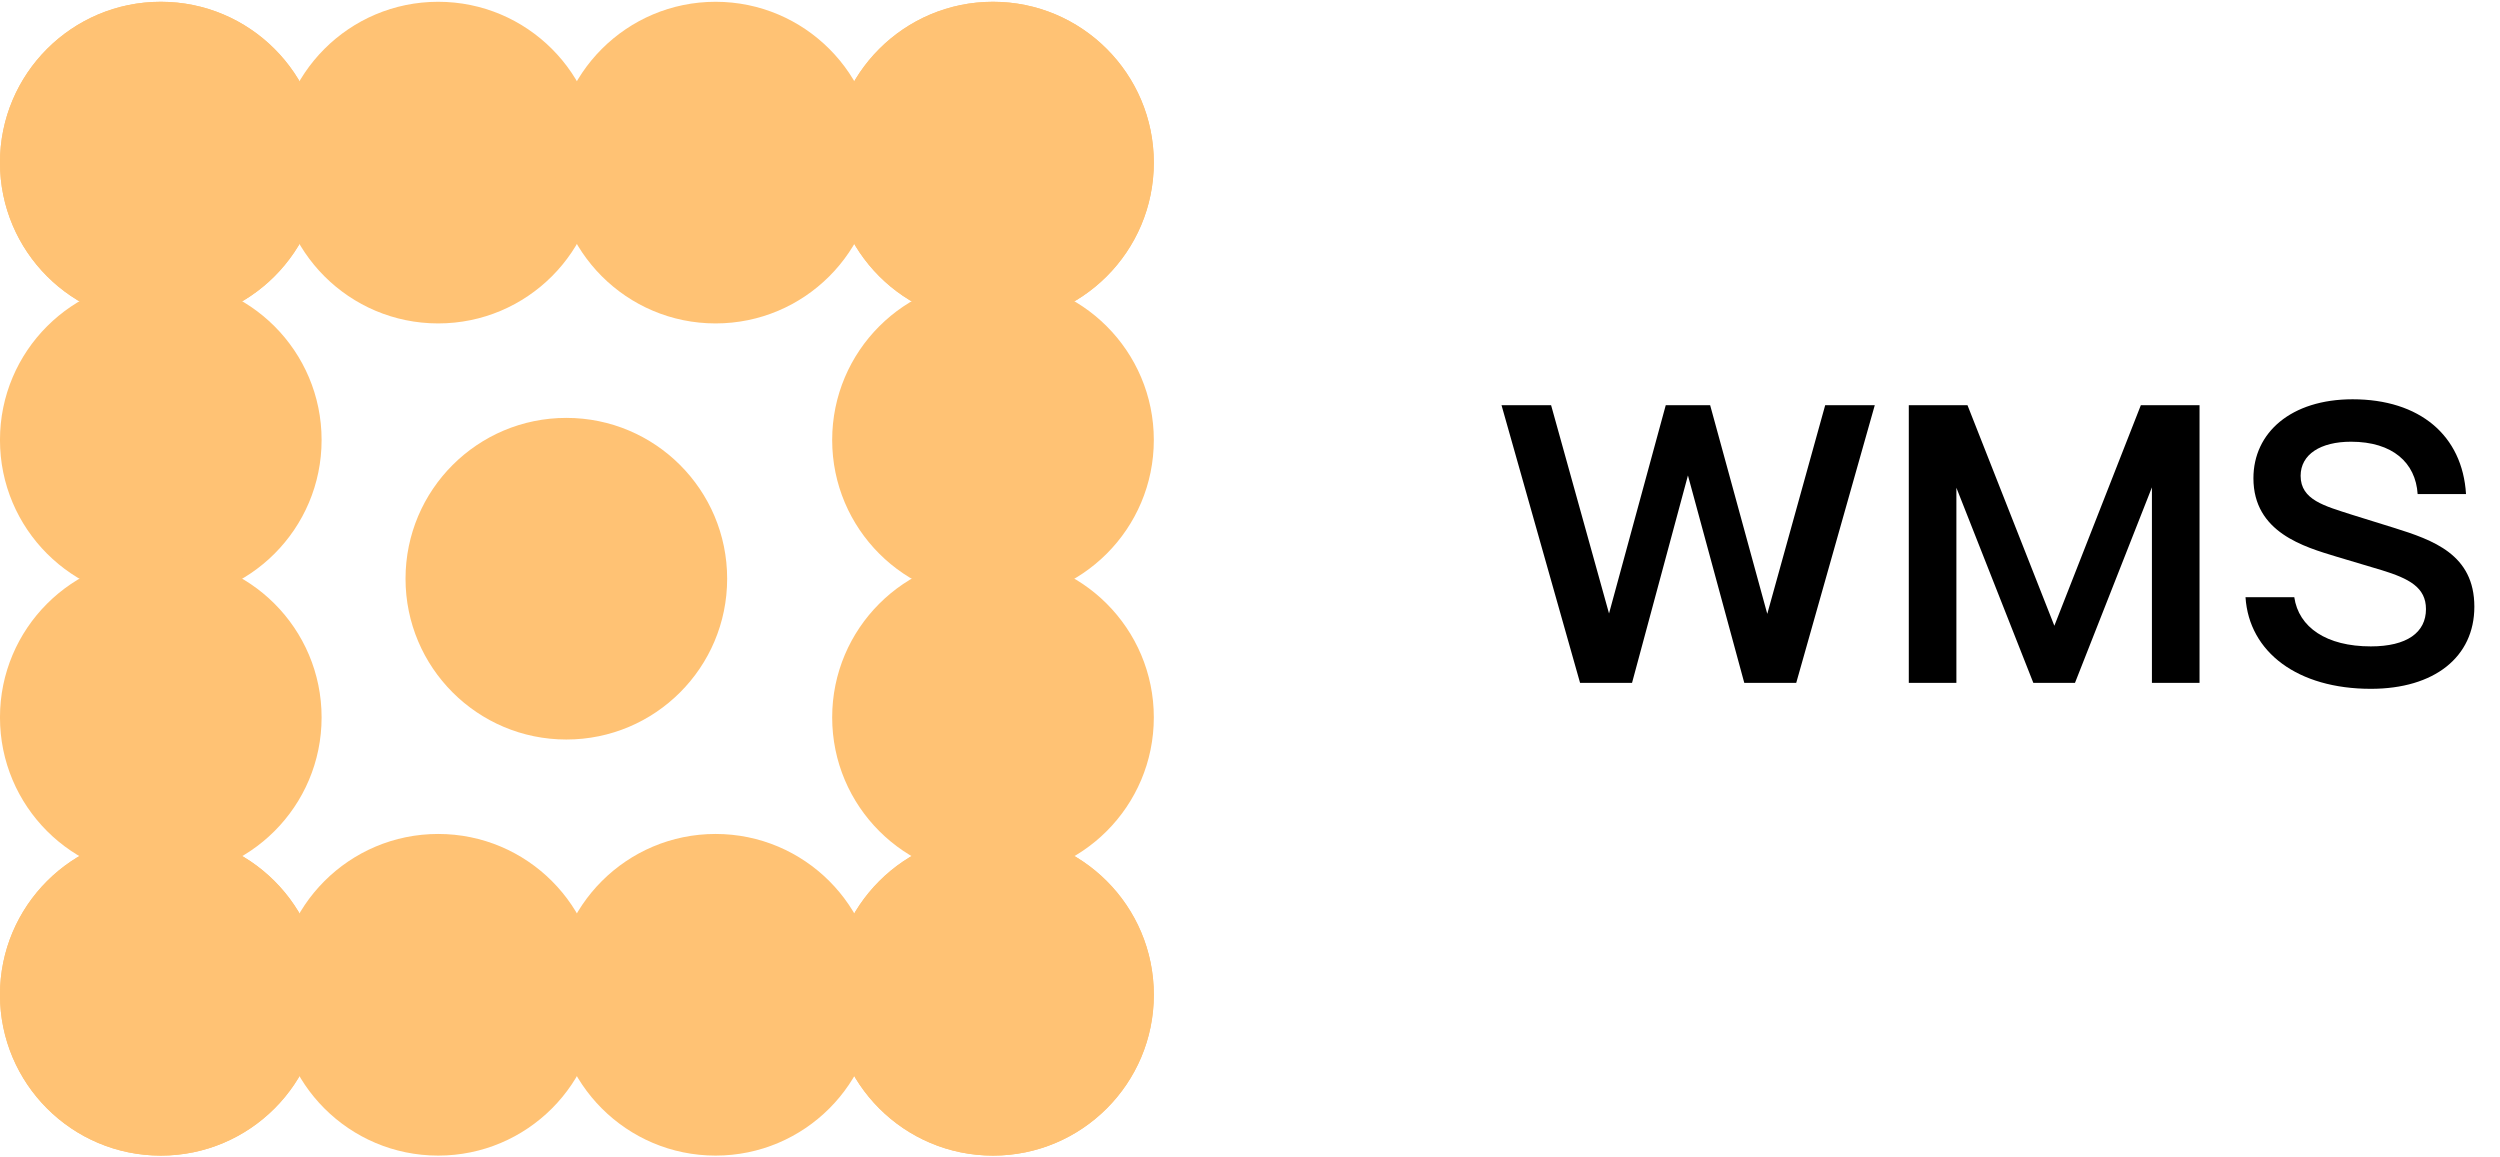 <?xml version="1.0" encoding="UTF-8"?>
<svg xmlns="http://www.w3.org/2000/svg" width="108" height="50" viewBox="0 0 108 50" fill="none">
  <g clip-path="url(#clip0_34073_17072)">
    <path d="M6.946 13.972C10.783 13.972 13.893 10.861 13.893 7.024C13.893 3.188 10.783 0.077 6.946 0.077C3.109 0.077 -0.001 3.188 -0.001 7.024C-0.001 10.861 3.109 13.972 6.946 13.972Z" fill="#FFC274"></path>
    <path d="M18.929 13.972C22.766 13.972 25.877 10.861 25.877 7.024C25.877 3.188 22.766 0.077 18.929 0.077C15.092 0.077 11.982 3.188 11.982 7.024C11.982 10.861 15.092 13.972 18.929 13.972Z" fill="#FFC274"></path>
    <path d="M30.913 13.972C34.75 13.972 37.86 10.861 37.86 7.024C37.86 3.188 34.75 0.077 30.913 0.077C27.076 0.077 23.966 3.188 23.966 7.024C23.966 10.861 27.076 13.972 30.913 13.972Z" fill="#FFC274"></path>
    <path d="M42.898 13.972C46.735 13.972 49.845 10.861 49.845 7.024C49.845 3.188 46.735 0.077 42.898 0.077C39.061 0.077 35.951 3.188 35.951 7.024C35.951 10.861 39.061 13.972 42.898 13.972Z" fill="#FFC274"></path>
    <path d="M6.946 49.922C10.783 49.922 13.893 46.811 13.893 42.974C13.893 39.138 10.783 36.027 6.946 36.027C3.109 36.027 -0.001 39.138 -0.001 42.974C-0.001 46.811 3.109 49.922 6.946 49.922Z" fill="#FFC274"></path>
    <path d="M18.93 49.922C22.767 49.922 25.877 46.811 25.877 42.974C25.877 39.138 22.767 36.027 18.93 36.027C15.093 36.027 11.982 39.138 11.982 42.974C11.982 46.811 15.093 49.922 18.93 49.922Z" fill="#FFC274"></path>
    <path d="M30.913 49.922C34.75 49.922 37.86 46.811 37.86 42.974C37.86 39.138 34.75 36.027 30.913 36.027C27.076 36.027 23.966 39.138 23.966 42.974C23.966 46.811 27.076 49.922 30.913 49.922Z" fill="#FFC274"></path>
    <path d="M42.898 49.922C46.735 49.922 49.846 46.811 49.846 42.974C49.846 39.138 46.735 36.027 42.898 36.027C39.062 36.027 35.951 39.138 35.951 42.974C35.951 46.811 39.062 49.922 42.898 49.922Z" fill="#FFC274"></path>
    <path d="M6.946 13.972C10.783 13.972 13.893 10.861 13.893 7.024C13.893 3.188 10.783 0.077 6.946 0.077C3.109 0.077 -0.001 3.188 -0.001 7.024C-0.001 10.861 3.109 13.972 6.946 13.972Z" fill="#FFC274"></path>
    <path d="M6.946 25.955C10.783 25.955 13.893 22.845 13.893 19.008C13.893 15.171 10.783 12.06 6.946 12.06C3.109 12.06 -0.001 15.171 -0.001 19.008C-0.001 22.845 3.109 25.955 6.946 25.955Z" fill="#FFC274"></path>
    <path d="M6.946 37.939C10.783 37.939 13.893 34.829 13.893 30.992C13.893 27.155 10.783 24.045 6.946 24.045C3.109 24.045 -0.001 27.155 -0.001 30.992C-0.001 34.829 3.109 37.939 6.946 37.939Z" fill="#FFC274"></path>
    <path d="M6.946 49.922C10.783 49.922 13.893 46.811 13.893 42.974C13.893 39.138 10.783 36.027 6.946 36.027C3.109 36.027 -0.001 39.138 -0.001 42.974C-0.001 46.811 3.109 49.922 6.946 49.922Z" fill="#FFC274"></path>
    <path d="M42.897 13.972C46.734 13.972 49.845 10.861 49.845 7.024C49.845 3.188 46.734 0.077 42.897 0.077C39.061 0.077 35.95 3.188 35.95 7.024C35.95 10.861 39.061 13.972 42.897 13.972Z" fill="#FFC274"></path>
    <path d="M42.897 25.955C46.734 25.955 49.845 22.845 49.845 19.008C49.845 15.171 46.734 12.06 42.897 12.06C39.061 12.06 35.95 15.171 35.95 19.008C35.95 22.845 39.061 25.955 42.897 25.955Z" fill="#FFC274"></path>
    <path d="M42.897 37.939C46.734 37.939 49.845 34.829 49.845 30.992C49.845 27.155 46.734 24.045 42.897 24.045C39.061 24.045 35.95 27.155 35.95 30.992C35.95 34.829 39.061 37.939 42.897 37.939Z" fill="#FFC274"></path>
    <path d="M42.897 49.922C46.734 49.922 49.845 46.811 49.845 42.974C49.845 39.138 46.734 36.027 42.897 36.027C39.061 36.027 35.95 39.138 35.95 42.974C35.95 46.811 39.061 49.922 42.897 49.922Z" fill="#FFC274"></path>
    <path d="M24.466 31.947C28.303 31.947 31.413 28.837 31.413 25C31.413 21.163 28.303 18.053 24.466 18.053C20.629 18.053 17.519 21.163 17.519 25C17.519 28.837 20.629 31.947 24.466 31.947Z" fill="#FFC274"></path>
  </g>
  <path d="M70.504 29.5H68.259L64.866 17.506H67.008L69.51 26.502L71.96 17.506H73.879L76.346 26.519L78.848 17.506H80.99L77.597 29.5H75.353L72.919 20.539L70.504 29.5ZM84.516 29.5H82.46V17.506H84.996L88.748 27.033L92.484 17.506H95.02V29.5H92.963V21.053L89.639 29.5H87.84L84.516 21.07V29.5ZM102.42 29.757C99.267 29.757 97.16 28.181 97.006 25.799H99.113C99.302 27.101 100.501 27.924 102.42 27.924C103.979 27.924 104.802 27.324 104.802 26.313C104.802 25.371 104.065 24.994 102.9 24.634L100.947 24.051C99.541 23.623 97.348 23.006 97.348 20.659C97.348 18.688 98.976 17.249 101.632 17.249C104.528 17.249 106.378 18.808 106.532 21.344H104.442C104.356 19.99 103.363 19.082 101.563 19.082C100.244 19.082 99.387 19.631 99.387 20.556C99.387 21.601 100.433 21.858 101.598 22.235L103.414 22.8C105.11 23.332 106.892 23.948 106.892 26.21C106.892 28.386 105.162 29.757 102.42 29.757Z" fill="black"></path>
  <defs>
    <clipPath id="clip0_34073_17072">
      <rect width="49.845" height="49.845" fill="white" transform="translate(0 0.077)"></rect>
    </clipPath>
  </defs>
</svg>
